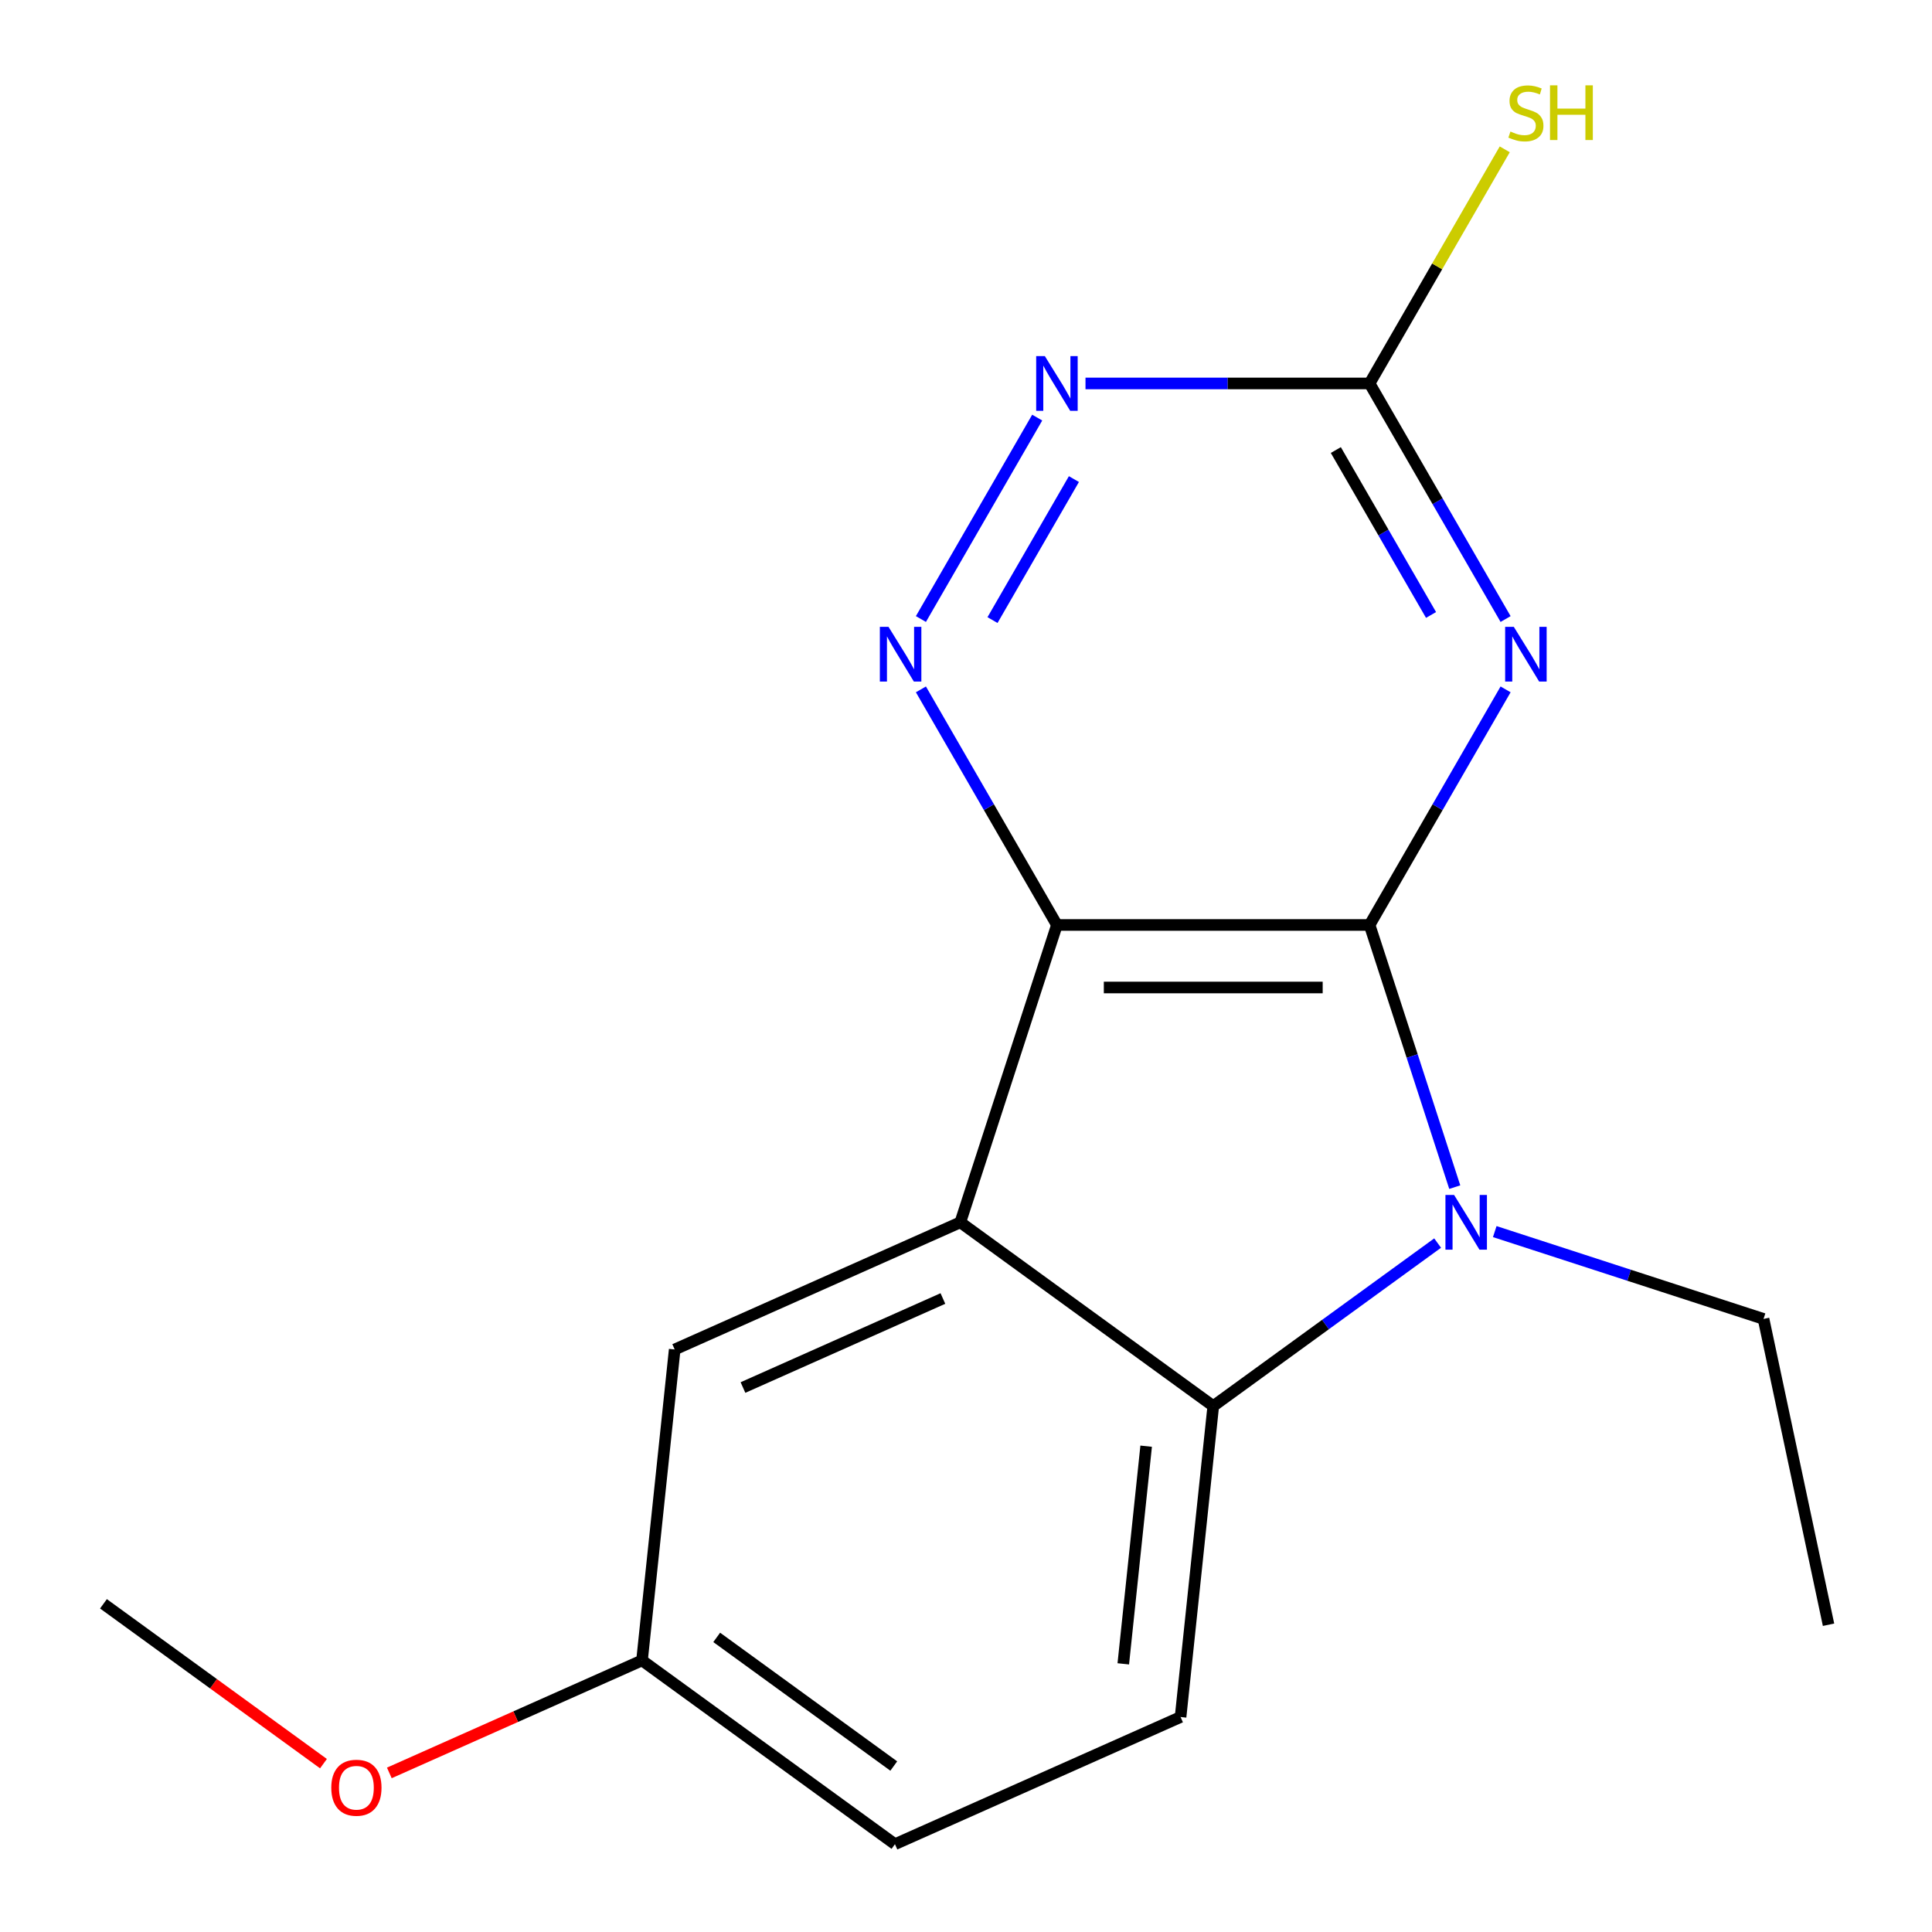 <?xml version='1.0' encoding='iso-8859-1'?>
<svg version='1.1' baseProfile='full'
              xmlns='http://www.w3.org/2000/svg'
                      xmlns:rdkit='http://www.rdkit.org/xml'
                      xmlns:xlink='http://www.w3.org/1999/xlink'
                  xml:space='preserve'
width='1000px' height='1000px' viewBox='0 0 1000 1000'>
<!-- END OF HEADER -->
<rect style='opacity:1.0;fill:#FFFFFF;stroke:none' width='1000' height='1000' x='0' y='0'> </rect>
<path class='bond-0' d='M 708.89,478.761 L 547.065,478.761' style='fill:none;fill-rule:evenodd;stroke:#000000;stroke-width:6px;stroke-linecap:butt;stroke-linejoin:miter;stroke-opacity:1' />
<path class='bond-0' d='M 684.617,511.126 L 571.338,511.126' style='fill:none;fill-rule:evenodd;stroke:#000000;stroke-width:6px;stroke-linecap:butt;stroke-linejoin:miter;stroke-opacity:1' />
<path class='bond-1' d='M 708.89,478.761 L 730.936,546.611' style='fill:none;fill-rule:evenodd;stroke:#000000;stroke-width:6px;stroke-linecap:butt;stroke-linejoin:miter;stroke-opacity:1' />
<path class='bond-1' d='M 730.936,546.611 L 752.982,614.461' style='fill:none;fill-rule:evenodd;stroke:#0000FF;stroke-width:6px;stroke-linecap:butt;stroke-linejoin:miter;stroke-opacity:1' />
<path class='bond-3' d='M 708.89,478.761 L 744.091,417.791' style='fill:none;fill-rule:evenodd;stroke:#000000;stroke-width:6px;stroke-linecap:butt;stroke-linejoin:miter;stroke-opacity:1' />
<path class='bond-3' d='M 744.091,417.791 L 779.292,356.821' style='fill:none;fill-rule:evenodd;stroke:#0000FF;stroke-width:6px;stroke-linecap:butt;stroke-linejoin:miter;stroke-opacity:1' />
<path class='bond-2' d='M 547.065,478.761 L 497.058,632.667' style='fill:none;fill-rule:evenodd;stroke:#000000;stroke-width:6px;stroke-linecap:butt;stroke-linejoin:miter;stroke-opacity:1' />
<path class='bond-5' d='M 547.065,478.761 L 511.864,417.791' style='fill:none;fill-rule:evenodd;stroke:#000000;stroke-width:6px;stroke-linecap:butt;stroke-linejoin:miter;stroke-opacity:1' />
<path class='bond-5' d='M 511.864,417.791 L 476.663,356.821' style='fill:none;fill-rule:evenodd;stroke:#0000FF;stroke-width:6px;stroke-linecap:butt;stroke-linejoin:miter;stroke-opacity:1' />
<path class='bond-4' d='M 744.112,643.409 L 686.045,685.597' style='fill:none;fill-rule:evenodd;stroke:#0000FF;stroke-width:6px;stroke-linecap:butt;stroke-linejoin:miter;stroke-opacity:1' />
<path class='bond-4' d='M 686.045,685.597 L 627.977,727.785' style='fill:none;fill-rule:evenodd;stroke:#000000;stroke-width:6px;stroke-linecap:butt;stroke-linejoin:miter;stroke-opacity:1' />
<path class='bond-11' d='M 773.683,637.471 L 843.243,660.072' style='fill:none;fill-rule:evenodd;stroke:#0000FF;stroke-width:6px;stroke-linecap:butt;stroke-linejoin:miter;stroke-opacity:1' />
<path class='bond-11' d='M 843.243,660.072 L 912.803,682.674' style='fill:none;fill-rule:evenodd;stroke:#000000;stroke-width:6px;stroke-linecap:butt;stroke-linejoin:miter;stroke-opacity:1' />
<path class='bond-9' d='M 497.058,632.667 L 349.222,698.487' style='fill:none;fill-rule:evenodd;stroke:#000000;stroke-width:6px;stroke-linecap:butt;stroke-linejoin:miter;stroke-opacity:1' />
<path class='bond-9' d='M 488.046,672.107 L 384.562,718.181' style='fill:none;fill-rule:evenodd;stroke:#000000;stroke-width:6px;stroke-linecap:butt;stroke-linejoin:miter;stroke-opacity:1' />
<path class='bond-17' d='M 497.058,632.667 L 627.977,727.785' style='fill:none;fill-rule:evenodd;stroke:#000000;stroke-width:6px;stroke-linecap:butt;stroke-linejoin:miter;stroke-opacity:1' />
<path class='bond-6' d='M 779.292,320.41 L 744.091,259.44' style='fill:none;fill-rule:evenodd;stroke:#0000FF;stroke-width:6px;stroke-linecap:butt;stroke-linejoin:miter;stroke-opacity:1' />
<path class='bond-6' d='M 744.091,259.44 L 708.89,198.47' style='fill:none;fill-rule:evenodd;stroke:#000000;stroke-width:6px;stroke-linecap:butt;stroke-linejoin:miter;stroke-opacity:1' />
<path class='bond-6' d='M 740.703,318.301 L 716.062,275.623' style='fill:none;fill-rule:evenodd;stroke:#0000FF;stroke-width:6px;stroke-linecap:butt;stroke-linejoin:miter;stroke-opacity:1' />
<path class='bond-6' d='M 716.062,275.623 L 691.422,232.944' style='fill:none;fill-rule:evenodd;stroke:#000000;stroke-width:6px;stroke-linecap:butt;stroke-linejoin:miter;stroke-opacity:1' />
<path class='bond-8' d='M 627.977,727.785 L 611.062,888.725' style='fill:none;fill-rule:evenodd;stroke:#000000;stroke-width:6px;stroke-linecap:butt;stroke-linejoin:miter;stroke-opacity:1' />
<path class='bond-8' d='M 593.252,748.543 L 581.411,861.201' style='fill:none;fill-rule:evenodd;stroke:#000000;stroke-width:6px;stroke-linecap:butt;stroke-linejoin:miter;stroke-opacity:1' />
<path class='bond-18' d='M 476.663,320.41 L 536.857,216.15' style='fill:none;fill-rule:evenodd;stroke:#0000FF;stroke-width:6px;stroke-linecap:butt;stroke-linejoin:miter;stroke-opacity:1' />
<path class='bond-18' d='M 513.721,320.954 L 555.857,247.972' style='fill:none;fill-rule:evenodd;stroke:#0000FF;stroke-width:6px;stroke-linecap:butt;stroke-linejoin:miter;stroke-opacity:1' />
<path class='bond-7' d='M 708.89,198.47 L 635.37,198.47' style='fill:none;fill-rule:evenodd;stroke:#000000;stroke-width:6px;stroke-linecap:butt;stroke-linejoin:miter;stroke-opacity:1' />
<path class='bond-7' d='M 635.37,198.47 L 561.85,198.47' style='fill:none;fill-rule:evenodd;stroke:#0000FF;stroke-width:6px;stroke-linecap:butt;stroke-linejoin:miter;stroke-opacity:1' />
<path class='bond-10' d='M 708.89,198.47 L 743.872,137.88' style='fill:none;fill-rule:evenodd;stroke:#000000;stroke-width:6px;stroke-linecap:butt;stroke-linejoin:miter;stroke-opacity:1' />
<path class='bond-10' d='M 743.872,137.88 L 778.854,77.29' style='fill:none;fill-rule:evenodd;stroke:#CCCC00;stroke-width:6px;stroke-linecap:butt;stroke-linejoin:miter;stroke-opacity:1' />
<path class='bond-13' d='M 611.062,888.725 L 463.227,954.545' style='fill:none;fill-rule:evenodd;stroke:#000000;stroke-width:6px;stroke-linecap:butt;stroke-linejoin:miter;stroke-opacity:1' />
<path class='bond-12' d='M 349.222,698.487 L 332.307,859.427' style='fill:none;fill-rule:evenodd;stroke:#000000;stroke-width:6px;stroke-linecap:butt;stroke-linejoin:miter;stroke-opacity:1' />
<path class='bond-16' d='M 912.803,682.674 L 946.449,840.963' style='fill:none;fill-rule:evenodd;stroke:#000000;stroke-width:6px;stroke-linecap:butt;stroke-linejoin:miter;stroke-opacity:1' />
<path class='bond-14' d='M 332.307,859.427 L 266.912,888.542' style='fill:none;fill-rule:evenodd;stroke:#000000;stroke-width:6px;stroke-linecap:butt;stroke-linejoin:miter;stroke-opacity:1' />
<path class='bond-14' d='M 266.912,888.542 L 201.517,917.658' style='fill:none;fill-rule:evenodd;stroke:#FF0000;stroke-width:6px;stroke-linecap:butt;stroke-linejoin:miter;stroke-opacity:1' />
<path class='bond-19' d='M 332.307,859.427 L 463.227,954.545' style='fill:none;fill-rule:evenodd;stroke:#000000;stroke-width:6px;stroke-linecap:butt;stroke-linejoin:miter;stroke-opacity:1' />
<path class='bond-19' d='M 370.969,847.51 L 462.612,914.094' style='fill:none;fill-rule:evenodd;stroke:#000000;stroke-width:6px;stroke-linecap:butt;stroke-linejoin:miter;stroke-opacity:1' />
<path class='bond-15' d='M 167.426,912.863 L 110.489,871.495' style='fill:none;fill-rule:evenodd;stroke:#FF0000;stroke-width:6px;stroke-linecap:butt;stroke-linejoin:miter;stroke-opacity:1' />
<path class='bond-15' d='M 110.489,871.495 L 53.551,830.128' style='fill:none;fill-rule:evenodd;stroke:#000000;stroke-width:6px;stroke-linecap:butt;stroke-linejoin:miter;stroke-opacity:1' />
<path  class='atom-2' d='M 752.637 618.507
L 761.917 633.507
Q 762.837 634.987, 764.317 637.667
Q 765.797 640.347, 765.877 640.507
L 765.877 618.507
L 769.637 618.507
L 769.637 646.827
L 765.757 646.827
L 755.797 630.427
Q 754.637 628.507, 753.397 626.307
Q 752.197 624.107, 751.837 623.427
L 751.837 646.827
L 748.157 646.827
L 748.157 618.507
L 752.637 618.507
' fill='#0000FF'/>
<path  class='atom-4' d='M 783.543 324.456
L 792.823 339.456
Q 793.743 340.936, 795.223 343.616
Q 796.703 346.296, 796.783 346.456
L 796.783 324.456
L 800.543 324.456
L 800.543 352.776
L 796.663 352.776
L 786.703 336.376
Q 785.543 334.456, 784.303 332.256
Q 783.103 330.056, 782.743 329.376
L 782.743 352.776
L 779.063 352.776
L 779.063 324.456
L 783.543 324.456
' fill='#0000FF'/>
<path  class='atom-6' d='M 459.892 324.456
L 469.172 339.456
Q 470.092 340.936, 471.572 343.616
Q 473.052 346.296, 473.132 346.456
L 473.132 324.456
L 476.892 324.456
L 476.892 352.776
L 473.012 352.776
L 463.052 336.376
Q 461.892 334.456, 460.652 332.256
Q 459.452 330.056, 459.092 329.376
L 459.092 352.776
L 455.412 352.776
L 455.412 324.456
L 459.892 324.456
' fill='#0000FF'/>
<path  class='atom-8' d='M 540.805 184.31
L 550.085 199.31
Q 551.005 200.79, 552.485 203.47
Q 553.965 206.15, 554.045 206.31
L 554.045 184.31
L 557.805 184.31
L 557.805 212.63
L 553.925 212.63
L 543.965 196.23
Q 542.805 194.31, 541.565 192.11
Q 540.365 189.91, 540.005 189.23
L 540.005 212.63
L 536.325 212.63
L 536.325 184.31
L 540.805 184.31
' fill='#0000FF'/>
<path  class='atom-11' d='M 781.803 68.085
Q 782.123 68.205, 783.443 68.765
Q 784.763 69.325, 786.203 69.685
Q 787.683 70.005, 789.123 70.005
Q 791.803 70.005, 793.363 68.725
Q 794.923 67.405, 794.923 65.125
Q 794.923 63.565, 794.123 62.605
Q 793.363 61.645, 792.163 61.125
Q 790.963 60.605, 788.963 60.005
Q 786.443 59.245, 784.923 58.525
Q 783.443 57.805, 782.363 56.285
Q 781.323 54.765, 781.323 52.205
Q 781.323 48.645, 783.723 46.445
Q 786.163 44.245, 790.963 44.245
Q 794.243 44.245, 797.963 45.805
L 797.043 48.885
Q 793.643 47.485, 791.083 47.485
Q 788.323 47.485, 786.803 48.645
Q 785.283 49.765, 785.323 51.725
Q 785.323 53.245, 786.083 54.165
Q 786.883 55.085, 788.003 55.605
Q 789.163 56.125, 791.083 56.725
Q 793.643 57.525, 795.163 58.325
Q 796.683 59.125, 797.763 60.765
Q 798.883 62.365, 798.883 65.125
Q 798.883 69.045, 796.243 71.165
Q 793.643 73.245, 789.283 73.245
Q 786.763 73.245, 784.843 72.685
Q 782.963 72.165, 780.723 71.245
L 781.803 68.085
' fill='#CCCC00'/>
<path  class='atom-11' d='M 802.283 44.165
L 806.123 44.165
L 806.123 56.205
L 820.603 56.205
L 820.603 44.165
L 824.443 44.165
L 824.443 72.485
L 820.603 72.485
L 820.603 59.405
L 806.123 59.405
L 806.123 72.485
L 802.283 72.485
L 802.283 44.165
' fill='#CCCC00'/>
<path  class='atom-15' d='M 171.471 925.327
Q 171.471 918.527, 174.831 914.727
Q 178.191 910.927, 184.471 910.927
Q 190.751 910.927, 194.111 914.727
Q 197.471 918.527, 197.471 925.327
Q 197.471 932.207, 194.071 936.127
Q 190.671 940.007, 184.471 940.007
Q 178.231 940.007, 174.831 936.127
Q 171.471 932.247, 171.471 925.327
M 184.471 936.807
Q 188.791 936.807, 191.111 933.927
Q 193.471 931.007, 193.471 925.327
Q 193.471 919.767, 191.111 916.967
Q 188.791 914.127, 184.471 914.127
Q 180.151 914.127, 177.791 916.927
Q 175.471 919.727, 175.471 925.327
Q 175.471 931.047, 177.791 933.927
Q 180.151 936.807, 184.471 936.807
' fill='#FF0000'/>
</svg>
